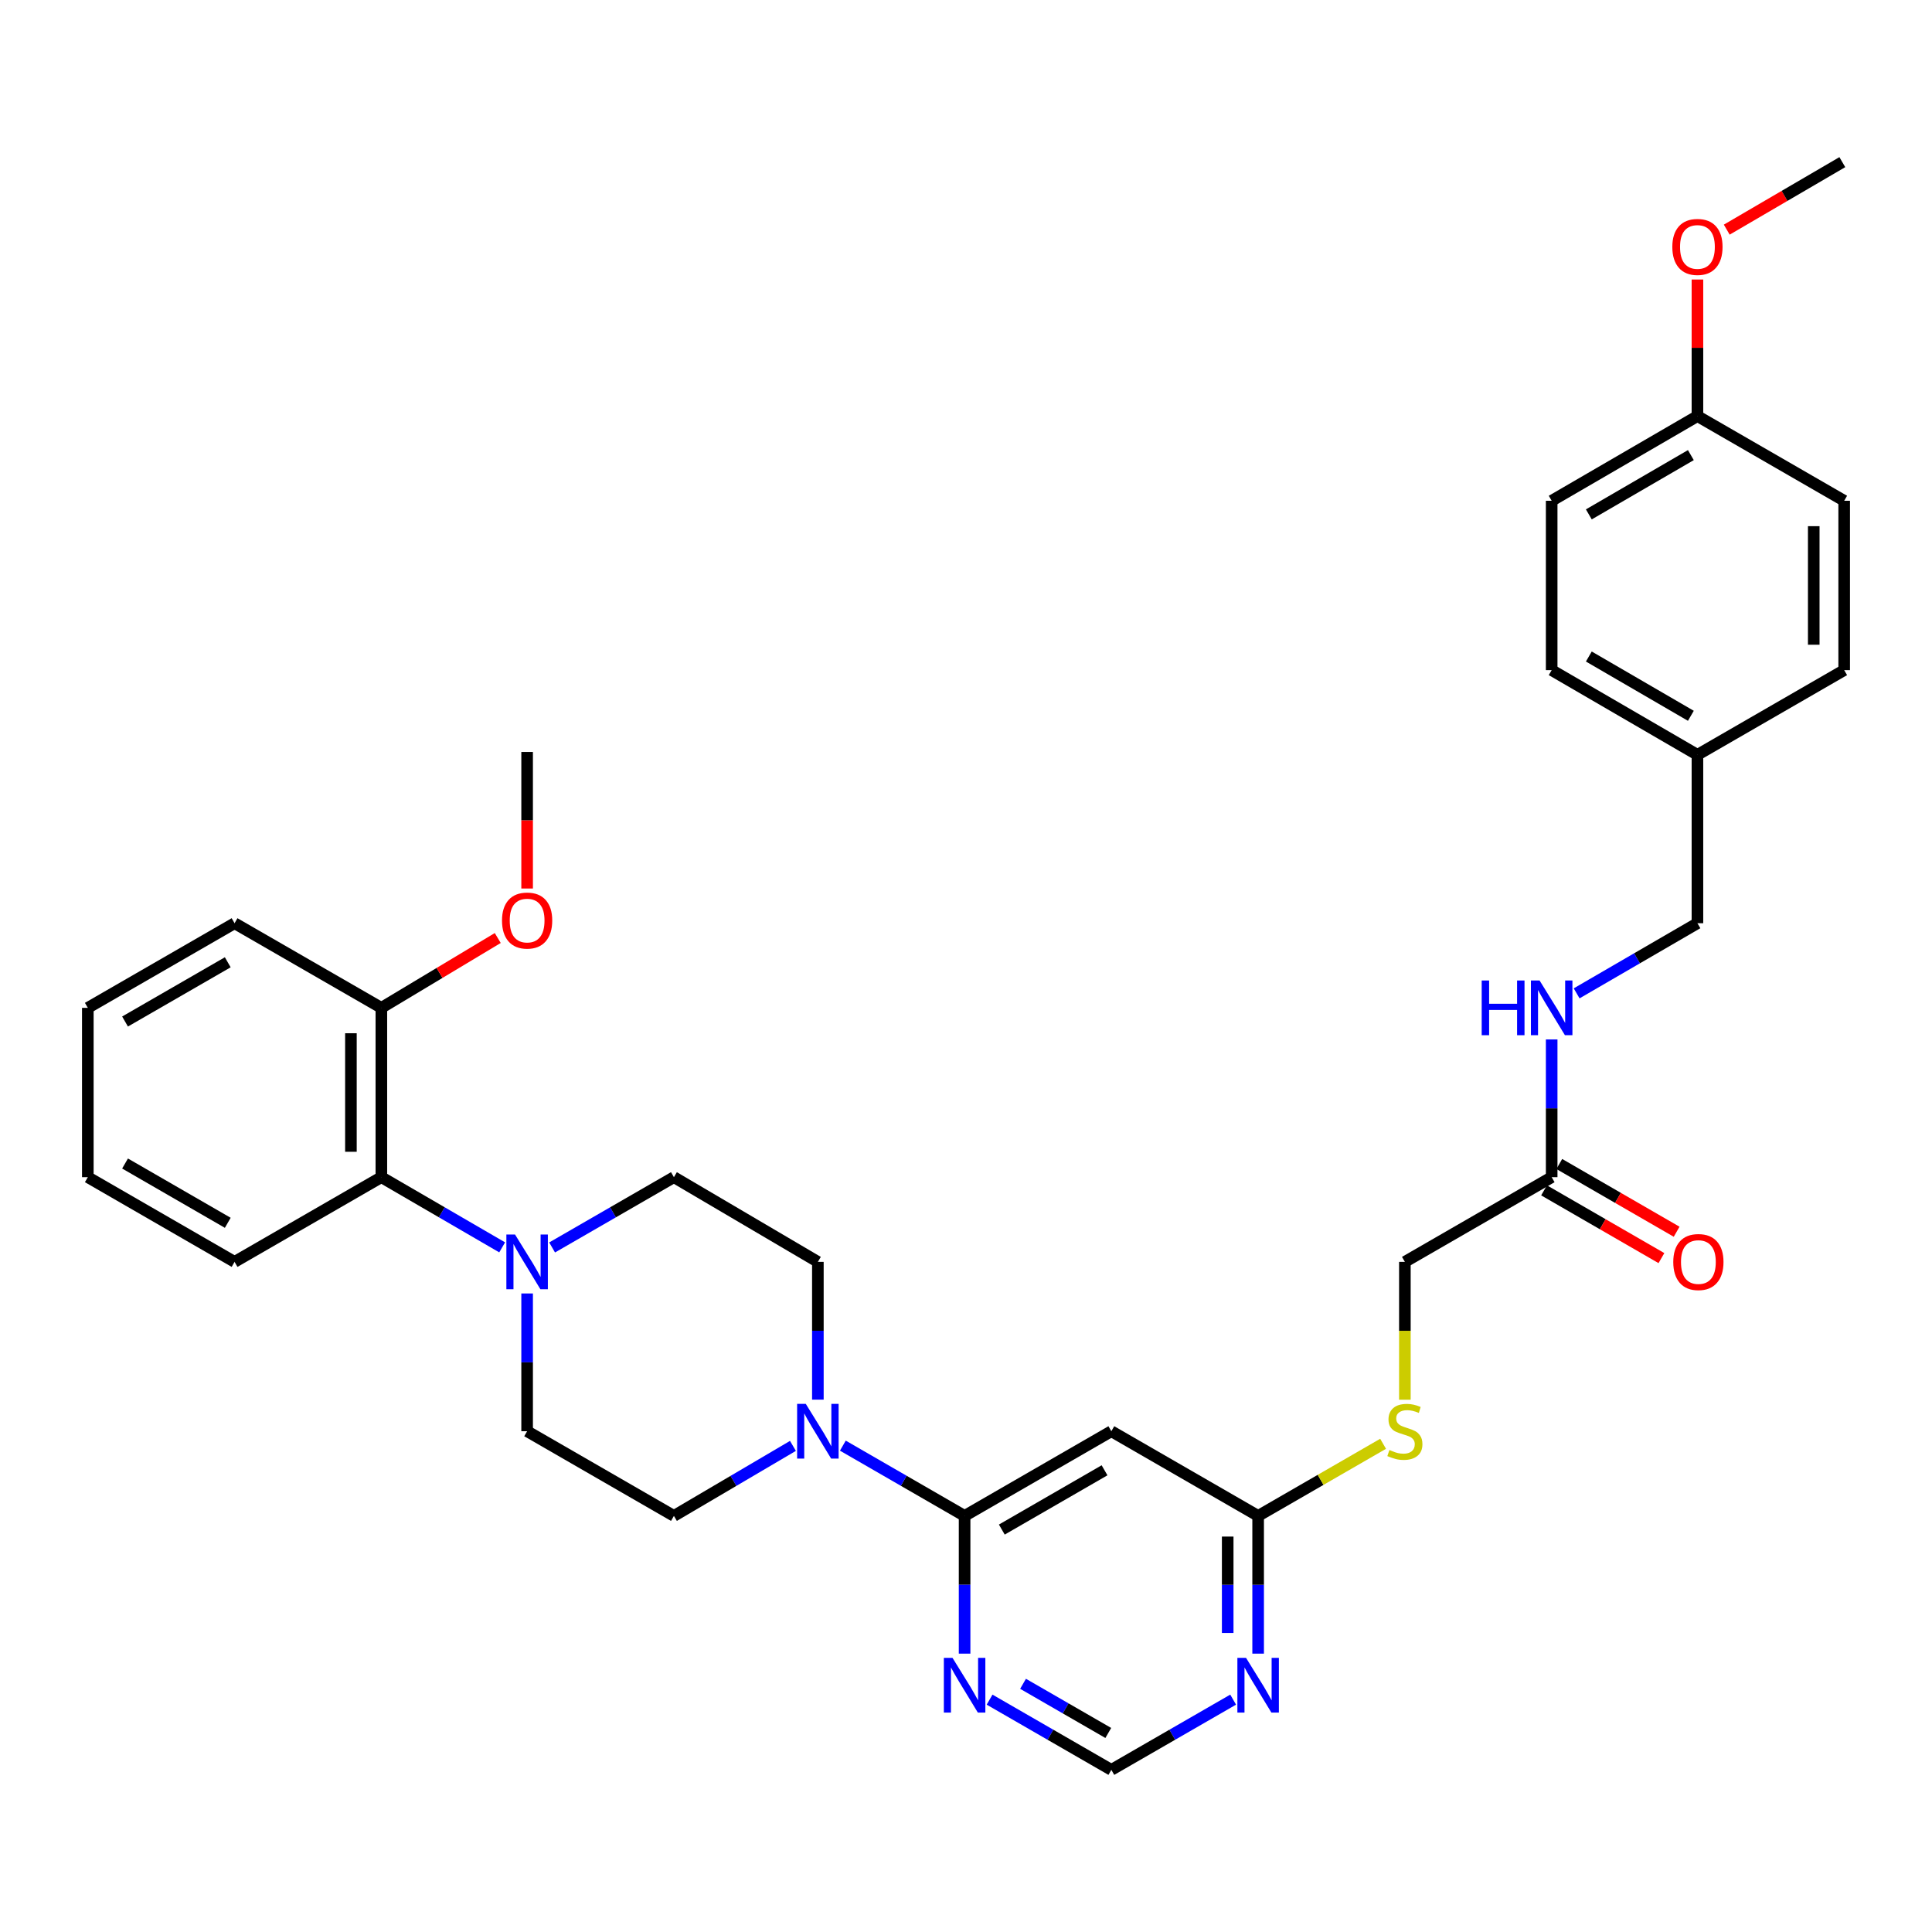 <?xml version='1.0' encoding='iso-8859-1'?>
<svg version='1.1' baseProfile='full'
              xmlns='http://www.w3.org/2000/svg'
                      xmlns:rdkit='http://www.rdkit.org/xml'
                      xmlns:xlink='http://www.w3.org/1999/xlink'
                  xml:space='preserve'
width='1000px' height='1000px' viewBox='0 0 1000 1000'>
<!-- END OF HEADER -->
<rect style='opacity:1.0;fill:#FFFFFF;stroke:none' width='1000' height='1000' x='0' y='0'> </rect>
<path class='bond-0' d='M 499.274,784.632 L 467.767,766.448' style='fill:none;fill-rule:evenodd;stroke:#000000;stroke-width:6px;stroke-linecap:butt;stroke-linejoin:miter;stroke-opacity:1' />
<path class='bond-0' d='M 467.767,766.448 L 436.26,748.264' style='fill:none;fill-rule:evenodd;stroke:#0000FF;stroke-width:6px;stroke-linecap:butt;stroke-linejoin:miter;stroke-opacity:1' />
<path class='bond-2' d='M 499.274,784.632 L 575.228,740.8' style='fill:none;fill-rule:evenodd;stroke:#000000;stroke-width:6px;stroke-linecap:butt;stroke-linejoin:miter;stroke-opacity:1' />
<path class='bond-2' d='M 518.541,791.703 L 571.71,761.02' style='fill:none;fill-rule:evenodd;stroke:#000000;stroke-width:6px;stroke-linecap:butt;stroke-linejoin:miter;stroke-opacity:1' />
<path class='bond-3' d='M 499.274,784.632 L 499.274,820.277' style='fill:none;fill-rule:evenodd;stroke:#000000;stroke-width:6px;stroke-linecap:butt;stroke-linejoin:miter;stroke-opacity:1' />
<path class='bond-3' d='M 499.274,820.277 L 499.274,855.921' style='fill:none;fill-rule:evenodd;stroke:#0000FF;stroke-width:6px;stroke-linecap:butt;stroke-linejoin:miter;stroke-opacity:1' />
<path class='bond-9' d='M 410.427,748.389 L 379.622,766.511' style='fill:none;fill-rule:evenodd;stroke:#0000FF;stroke-width:6px;stroke-linecap:butt;stroke-linejoin:miter;stroke-opacity:1' />
<path class='bond-9' d='M 379.622,766.511 L 348.817,784.632' style='fill:none;fill-rule:evenodd;stroke:#000000;stroke-width:6px;stroke-linecap:butt;stroke-linejoin:miter;stroke-opacity:1' />
<path class='bond-10' d='M 423.328,724.448 L 423.328,688.796' style='fill:none;fill-rule:evenodd;stroke:#0000FF;stroke-width:6px;stroke-linecap:butt;stroke-linejoin:miter;stroke-opacity:1' />
<path class='bond-10' d='M 423.328,688.796 L 423.328,653.143' style='fill:none;fill-rule:evenodd;stroke:#000000;stroke-width:6px;stroke-linecap:butt;stroke-linejoin:miter;stroke-opacity:1' />
<path class='bond-1' d='M 285.77,645.681 L 317.294,627.491' style='fill:none;fill-rule:evenodd;stroke:#0000FF;stroke-width:6px;stroke-linecap:butt;stroke-linejoin:miter;stroke-opacity:1' />
<path class='bond-1' d='M 317.294,627.491 L 348.817,609.302' style='fill:none;fill-rule:evenodd;stroke:#000000;stroke-width:6px;stroke-linecap:butt;stroke-linejoin:miter;stroke-opacity:1' />
<path class='bond-6' d='M 259.915,645.635 L 228.652,627.468' style='fill:none;fill-rule:evenodd;stroke:#0000FF;stroke-width:6px;stroke-linecap:butt;stroke-linejoin:miter;stroke-opacity:1' />
<path class='bond-6' d='M 228.652,627.468 L 197.39,609.302' style='fill:none;fill-rule:evenodd;stroke:#000000;stroke-width:6px;stroke-linecap:butt;stroke-linejoin:miter;stroke-opacity:1' />
<path class='bond-34' d='M 272.837,669.495 L 272.837,705.147' style='fill:none;fill-rule:evenodd;stroke:#0000FF;stroke-width:6px;stroke-linecap:butt;stroke-linejoin:miter;stroke-opacity:1' />
<path class='bond-34' d='M 272.837,705.147 L 272.837,740.8' style='fill:none;fill-rule:evenodd;stroke:#000000;stroke-width:6px;stroke-linecap:butt;stroke-linejoin:miter;stroke-opacity:1' />
<path class='bond-5' d='M 575.228,740.8 L 651.209,784.632' style='fill:none;fill-rule:evenodd;stroke:#000000;stroke-width:6px;stroke-linecap:butt;stroke-linejoin:miter;stroke-opacity:1' />
<path class='bond-7' d='M 512.206,879.73 L 543.717,897.904' style='fill:none;fill-rule:evenodd;stroke:#0000FF;stroke-width:6px;stroke-linecap:butt;stroke-linejoin:miter;stroke-opacity:1' />
<path class='bond-7' d='M 543.717,897.904 L 575.228,916.078' style='fill:none;fill-rule:evenodd;stroke:#000000;stroke-width:6px;stroke-linecap:butt;stroke-linejoin:miter;stroke-opacity:1' />
<path class='bond-7' d='M 529.53,871.535 L 551.588,884.257' style='fill:none;fill-rule:evenodd;stroke:#0000FF;stroke-width:6px;stroke-linecap:butt;stroke-linejoin:miter;stroke-opacity:1' />
<path class='bond-7' d='M 551.588,884.257 L 573.646,896.978' style='fill:none;fill-rule:evenodd;stroke:#000000;stroke-width:6px;stroke-linecap:butt;stroke-linejoin:miter;stroke-opacity:1' />
<path class='bond-4' d='M 638.276,879.728 L 606.752,897.903' style='fill:none;fill-rule:evenodd;stroke:#0000FF;stroke-width:6px;stroke-linecap:butt;stroke-linejoin:miter;stroke-opacity:1' />
<path class='bond-4' d='M 606.752,897.903 L 575.228,916.078' style='fill:none;fill-rule:evenodd;stroke:#000000;stroke-width:6px;stroke-linecap:butt;stroke-linejoin:miter;stroke-opacity:1' />
<path class='bond-33' d='M 651.209,855.921 L 651.209,820.277' style='fill:none;fill-rule:evenodd;stroke:#0000FF;stroke-width:6px;stroke-linecap:butt;stroke-linejoin:miter;stroke-opacity:1' />
<path class='bond-33' d='M 651.209,820.277 L 651.209,784.632' style='fill:none;fill-rule:evenodd;stroke:#000000;stroke-width:6px;stroke-linecap:butt;stroke-linejoin:miter;stroke-opacity:1' />
<path class='bond-33' d='M 635.454,845.227 L 635.454,820.277' style='fill:none;fill-rule:evenodd;stroke:#0000FF;stroke-width:6px;stroke-linecap:butt;stroke-linejoin:miter;stroke-opacity:1' />
<path class='bond-33' d='M 635.454,820.277 L 635.454,795.326' style='fill:none;fill-rule:evenodd;stroke:#000000;stroke-width:6px;stroke-linecap:butt;stroke-linejoin:miter;stroke-opacity:1' />
<path class='bond-14' d='M 651.209,784.632 L 683.55,765.969' style='fill:none;fill-rule:evenodd;stroke:#000000;stroke-width:6px;stroke-linecap:butt;stroke-linejoin:miter;stroke-opacity:1' />
<path class='bond-14' d='M 683.55,765.969 L 715.891,747.305' style='fill:none;fill-rule:evenodd;stroke:#CCCC00;stroke-width:6px;stroke-linecap:butt;stroke-linejoin:miter;stroke-opacity:1' />
<path class='bond-15' d='M 197.39,609.302 L 197.39,521.663' style='fill:none;fill-rule:evenodd;stroke:#000000;stroke-width:6px;stroke-linecap:butt;stroke-linejoin:miter;stroke-opacity:1' />
<path class='bond-15' d='M 181.635,596.156 L 181.635,534.808' style='fill:none;fill-rule:evenodd;stroke:#000000;stroke-width:6px;stroke-linecap:butt;stroke-linejoin:miter;stroke-opacity:1' />
<path class='bond-27' d='M 197.39,609.302 L 121.409,653.143' style='fill:none;fill-rule:evenodd;stroke:#000000;stroke-width:6px;stroke-linecap:butt;stroke-linejoin:miter;stroke-opacity:1' />
<path class='bond-8' d='M 803.144,609.302 L 727.163,653.143' style='fill:none;fill-rule:evenodd;stroke:#000000;stroke-width:6px;stroke-linecap:butt;stroke-linejoin:miter;stroke-opacity:1' />
<path class='bond-13' d='M 803.144,609.302 L 803.144,573.658' style='fill:none;fill-rule:evenodd;stroke:#000000;stroke-width:6px;stroke-linecap:butt;stroke-linejoin:miter;stroke-opacity:1' />
<path class='bond-13' d='M 803.144,573.658 L 803.144,538.014' style='fill:none;fill-rule:evenodd;stroke:#0000FF;stroke-width:6px;stroke-linecap:butt;stroke-linejoin:miter;stroke-opacity:1' />
<path class='bond-16' d='M 799.205,616.124 L 829.578,633.659' style='fill:none;fill-rule:evenodd;stroke:#000000;stroke-width:6px;stroke-linecap:butt;stroke-linejoin:miter;stroke-opacity:1' />
<path class='bond-16' d='M 829.578,633.659 L 859.95,651.194' style='fill:none;fill-rule:evenodd;stroke:#FF0000;stroke-width:6px;stroke-linecap:butt;stroke-linejoin:miter;stroke-opacity:1' />
<path class='bond-16' d='M 807.083,602.48 L 837.455,620.015' style='fill:none;fill-rule:evenodd;stroke:#000000;stroke-width:6px;stroke-linecap:butt;stroke-linejoin:miter;stroke-opacity:1' />
<path class='bond-16' d='M 837.455,620.015 L 867.828,637.55' style='fill:none;fill-rule:evenodd;stroke:#FF0000;stroke-width:6px;stroke-linecap:butt;stroke-linejoin:miter;stroke-opacity:1' />
<path class='bond-11' d='M 348.817,784.632 L 272.837,740.8' style='fill:none;fill-rule:evenodd;stroke:#000000;stroke-width:6px;stroke-linecap:butt;stroke-linejoin:miter;stroke-opacity:1' />
<path class='bond-12' d='M 423.328,653.143 L 348.817,609.302' style='fill:none;fill-rule:evenodd;stroke:#000000;stroke-width:6px;stroke-linecap:butt;stroke-linejoin:miter;stroke-opacity:1' />
<path class='bond-18' d='M 816.065,514.16 L 847.328,496.008' style='fill:none;fill-rule:evenodd;stroke:#0000FF;stroke-width:6px;stroke-linecap:butt;stroke-linejoin:miter;stroke-opacity:1' />
<path class='bond-18' d='M 847.328,496.008 L 878.591,477.856' style='fill:none;fill-rule:evenodd;stroke:#000000;stroke-width:6px;stroke-linecap:butt;stroke-linejoin:miter;stroke-opacity:1' />
<path class='bond-17' d='M 727.163,724.488 L 727.163,688.816' style='fill:none;fill-rule:evenodd;stroke:#CCCC00;stroke-width:6px;stroke-linecap:butt;stroke-linejoin:miter;stroke-opacity:1' />
<path class='bond-17' d='M 727.163,688.816 L 727.163,653.143' style='fill:none;fill-rule:evenodd;stroke:#000000;stroke-width:6px;stroke-linecap:butt;stroke-linejoin:miter;stroke-opacity:1' />
<path class='bond-25' d='M 197.39,521.663 L 227.513,503.588' style='fill:none;fill-rule:evenodd;stroke:#000000;stroke-width:6px;stroke-linecap:butt;stroke-linejoin:miter;stroke-opacity:1' />
<path class='bond-25' d='M 227.513,503.588 L 257.637,485.514' style='fill:none;fill-rule:evenodd;stroke:#FF0000;stroke-width:6px;stroke-linecap:butt;stroke-linejoin:miter;stroke-opacity:1' />
<path class='bond-28' d='M 197.39,521.663 L 121.409,477.856' style='fill:none;fill-rule:evenodd;stroke:#000000;stroke-width:6px;stroke-linecap:butt;stroke-linejoin:miter;stroke-opacity:1' />
<path class='bond-19' d='M 878.591,477.856 L 878.591,390.698' style='fill:none;fill-rule:evenodd;stroke:#000000;stroke-width:6px;stroke-linecap:butt;stroke-linejoin:miter;stroke-opacity:1' />
<path class='bond-21' d='M 878.591,390.698 L 954.545,346.857' style='fill:none;fill-rule:evenodd;stroke:#000000;stroke-width:6px;stroke-linecap:butt;stroke-linejoin:miter;stroke-opacity:1' />
<path class='bond-22' d='M 878.591,390.698 L 803.144,346.857' style='fill:none;fill-rule:evenodd;stroke:#000000;stroke-width:6px;stroke-linecap:butt;stroke-linejoin:miter;stroke-opacity:1' />
<path class='bond-22' d='M 875.189,370.5 L 822.377,339.811' style='fill:none;fill-rule:evenodd;stroke:#000000;stroke-width:6px;stroke-linecap:butt;stroke-linejoin:miter;stroke-opacity:1' />
<path class='bond-20' d='M 878.591,215.368 L 803.144,259.2' style='fill:none;fill-rule:evenodd;stroke:#000000;stroke-width:6px;stroke-linecap:butt;stroke-linejoin:miter;stroke-opacity:1' />
<path class='bond-20' d='M 875.188,235.565 L 822.375,266.248' style='fill:none;fill-rule:evenodd;stroke:#000000;stroke-width:6px;stroke-linecap:butt;stroke-linejoin:miter;stroke-opacity:1' />
<path class='bond-26' d='M 878.591,215.368 L 878.591,180.023' style='fill:none;fill-rule:evenodd;stroke:#000000;stroke-width:6px;stroke-linecap:butt;stroke-linejoin:miter;stroke-opacity:1' />
<path class='bond-26' d='M 878.591,180.023 L 878.591,144.679' style='fill:none;fill-rule:evenodd;stroke:#FF0000;stroke-width:6px;stroke-linecap:butt;stroke-linejoin:miter;stroke-opacity:1' />
<path class='bond-36' d='M 878.591,215.368 L 954.545,259.2' style='fill:none;fill-rule:evenodd;stroke:#000000;stroke-width:6px;stroke-linecap:butt;stroke-linejoin:miter;stroke-opacity:1' />
<path class='bond-23' d='M 954.545,346.857 L 954.545,259.2' style='fill:none;fill-rule:evenodd;stroke:#000000;stroke-width:6px;stroke-linecap:butt;stroke-linejoin:miter;stroke-opacity:1' />
<path class='bond-23' d='M 938.791,333.708 L 938.791,272.349' style='fill:none;fill-rule:evenodd;stroke:#000000;stroke-width:6px;stroke-linecap:butt;stroke-linejoin:miter;stroke-opacity:1' />
<path class='bond-24' d='M 803.144,346.857 L 803.144,259.2' style='fill:none;fill-rule:evenodd;stroke:#000000;stroke-width:6px;stroke-linecap:butt;stroke-linejoin:miter;stroke-opacity:1' />
<path class='bond-29' d='M 272.837,459.895 L 272.837,424.557' style='fill:none;fill-rule:evenodd;stroke:#FF0000;stroke-width:6px;stroke-linecap:butt;stroke-linejoin:miter;stroke-opacity:1' />
<path class='bond-29' d='M 272.837,424.557 L 272.837,389.219' style='fill:none;fill-rule:evenodd;stroke:#000000;stroke-width:6px;stroke-linecap:butt;stroke-linejoin:miter;stroke-opacity:1' />
<path class='bond-30' d='M 893.762,118.866 L 923.672,101.394' style='fill:none;fill-rule:evenodd;stroke:#FF0000;stroke-width:6px;stroke-linecap:butt;stroke-linejoin:miter;stroke-opacity:1' />
<path class='bond-30' d='M 923.672,101.394 L 953.583,83.922' style='fill:none;fill-rule:evenodd;stroke:#000000;stroke-width:6px;stroke-linecap:butt;stroke-linejoin:miter;stroke-opacity:1' />
<path class='bond-31' d='M 121.409,653.143 L 45.455,609.302' style='fill:none;fill-rule:evenodd;stroke:#000000;stroke-width:6px;stroke-linecap:butt;stroke-linejoin:miter;stroke-opacity:1' />
<path class='bond-31' d='M 117.892,632.922 L 64.724,602.233' style='fill:none;fill-rule:evenodd;stroke:#000000;stroke-width:6px;stroke-linecap:butt;stroke-linejoin:miter;stroke-opacity:1' />
<path class='bond-35' d='M 121.409,477.856 L 45.455,521.663' style='fill:none;fill-rule:evenodd;stroke:#000000;stroke-width:6px;stroke-linecap:butt;stroke-linejoin:miter;stroke-opacity:1' />
<path class='bond-35' d='M 117.887,498.074 L 64.719,528.739' style='fill:none;fill-rule:evenodd;stroke:#000000;stroke-width:6px;stroke-linecap:butt;stroke-linejoin:miter;stroke-opacity:1' />
<path class='bond-32' d='M 45.455,609.302 L 45.455,521.663' style='fill:none;fill-rule:evenodd;stroke:#000000;stroke-width:6px;stroke-linecap:butt;stroke-linejoin:miter;stroke-opacity:1' />
<path  class='atom-1' d='M 417.068 726.64
L 426.348 741.64
Q 427.268 743.12, 428.748 745.8
Q 430.228 748.48, 430.308 748.64
L 430.308 726.64
L 434.068 726.64
L 434.068 754.96
L 430.188 754.96
L 420.228 738.56
Q 419.068 736.64, 417.828 734.44
Q 416.628 732.24, 416.268 731.56
L 416.268 754.96
L 412.588 754.96
L 412.588 726.64
L 417.068 726.64
' fill='#0000FF'/>
<path  class='atom-2' d='M 266.577 638.983
L 275.857 653.983
Q 276.777 655.463, 278.257 658.143
Q 279.737 660.823, 279.817 660.983
L 279.817 638.983
L 283.577 638.983
L 283.577 667.303
L 279.697 667.303
L 269.737 650.903
Q 268.577 648.983, 267.337 646.783
Q 266.137 644.583, 265.777 643.903
L 265.777 667.303
L 262.097 667.303
L 262.097 638.983
L 266.577 638.983
' fill='#0000FF'/>
<path  class='atom-4' d='M 493.014 858.112
L 502.294 873.112
Q 503.214 874.592, 504.694 877.272
Q 506.174 879.952, 506.254 880.112
L 506.254 858.112
L 510.014 858.112
L 510.014 886.432
L 506.134 886.432
L 496.174 870.032
Q 495.014 868.112, 493.774 865.912
Q 492.574 863.712, 492.214 863.032
L 492.214 886.432
L 488.534 886.432
L 488.534 858.112
L 493.014 858.112
' fill='#0000FF'/>
<path  class='atom-5' d='M 644.949 858.112
L 654.229 873.112
Q 655.149 874.592, 656.629 877.272
Q 658.109 879.952, 658.189 880.112
L 658.189 858.112
L 661.949 858.112
L 661.949 886.432
L 658.069 886.432
L 648.109 870.032
Q 646.949 868.112, 645.709 865.912
Q 644.509 863.712, 644.149 863.032
L 644.149 886.432
L 640.469 886.432
L 640.469 858.112
L 644.949 858.112
' fill='#0000FF'/>
<path  class='atom-14' d='M 766.924 507.503
L 770.764 507.503
L 770.764 519.543
L 785.244 519.543
L 785.244 507.503
L 789.084 507.503
L 789.084 535.823
L 785.244 535.823
L 785.244 522.743
L 770.764 522.743
L 770.764 535.823
L 766.924 535.823
L 766.924 507.503
' fill='#0000FF'/>
<path  class='atom-14' d='M 796.884 507.503
L 806.164 522.503
Q 807.084 523.983, 808.564 526.663
Q 810.044 529.343, 810.124 529.503
L 810.124 507.503
L 813.884 507.503
L 813.884 535.823
L 810.004 535.823
L 800.044 519.423
Q 798.884 517.503, 797.644 515.303
Q 796.444 513.103, 796.084 512.423
L 796.084 535.823
L 792.404 535.823
L 792.404 507.503
L 796.884 507.503
' fill='#0000FF'/>
<path  class='atom-15' d='M 719.163 750.52
Q 719.483 750.64, 720.803 751.2
Q 722.123 751.76, 723.563 752.12
Q 725.043 752.44, 726.483 752.44
Q 729.163 752.44, 730.723 751.16
Q 732.283 749.84, 732.283 747.56
Q 732.283 746, 731.483 745.04
Q 730.723 744.08, 729.523 743.56
Q 728.323 743.04, 726.323 742.44
Q 723.803 741.68, 722.283 740.96
Q 720.803 740.24, 719.723 738.72
Q 718.683 737.2, 718.683 734.64
Q 718.683 731.08, 721.083 728.88
Q 723.523 726.68, 728.323 726.68
Q 731.603 726.68, 735.323 728.24
L 734.403 731.32
Q 731.003 729.92, 728.443 729.92
Q 725.683 729.92, 724.163 731.08
Q 722.643 732.2, 722.683 734.16
Q 722.683 735.68, 723.443 736.6
Q 724.243 737.52, 725.363 738.04
Q 726.523 738.56, 728.443 739.16
Q 731.003 739.96, 732.523 740.76
Q 734.043 741.56, 735.123 743.2
Q 736.243 744.8, 736.243 747.56
Q 736.243 751.48, 733.603 753.6
Q 731.003 755.68, 726.643 755.68
Q 724.123 755.68, 722.203 755.12
Q 720.323 754.6, 718.083 753.68
L 719.163 750.52
' fill='#CCCC00'/>
<path  class='atom-17' d='M 866.081 653.223
Q 866.081 646.423, 869.441 642.623
Q 872.801 638.823, 879.081 638.823
Q 885.361 638.823, 888.721 642.623
Q 892.081 646.423, 892.081 653.223
Q 892.081 660.103, 888.681 664.023
Q 885.281 667.903, 879.081 667.903
Q 872.841 667.903, 869.441 664.023
Q 866.081 660.143, 866.081 653.223
M 879.081 664.703
Q 883.401 664.703, 885.721 661.823
Q 888.081 658.903, 888.081 653.223
Q 888.081 647.663, 885.721 644.863
Q 883.401 642.023, 879.081 642.023
Q 874.761 642.023, 872.401 644.823
Q 870.081 647.623, 870.081 653.223
Q 870.081 658.943, 872.401 661.823
Q 874.761 664.703, 879.081 664.703
' fill='#FF0000'/>
<path  class='atom-26' d='M 259.837 476.474
Q 259.837 469.674, 263.197 465.874
Q 266.557 462.074, 272.837 462.074
Q 279.117 462.074, 282.477 465.874
Q 285.837 469.674, 285.837 476.474
Q 285.837 483.354, 282.437 487.274
Q 279.037 491.154, 272.837 491.154
Q 266.597 491.154, 263.197 487.274
Q 259.837 483.394, 259.837 476.474
M 272.837 487.954
Q 277.157 487.954, 279.477 485.074
Q 281.837 482.154, 281.837 476.474
Q 281.837 470.914, 279.477 468.114
Q 277.157 465.274, 272.837 465.274
Q 268.517 465.274, 266.157 468.074
Q 263.837 470.874, 263.837 476.474
Q 263.837 482.194, 266.157 485.074
Q 268.517 487.954, 272.837 487.954
' fill='#FF0000'/>
<path  class='atom-27' d='M 865.591 127.808
Q 865.591 121.008, 868.951 117.208
Q 872.311 113.408, 878.591 113.408
Q 884.871 113.408, 888.231 117.208
Q 891.591 121.008, 891.591 127.808
Q 891.591 134.688, 888.191 138.608
Q 884.791 142.488, 878.591 142.488
Q 872.351 142.488, 868.951 138.608
Q 865.591 134.728, 865.591 127.808
M 878.591 139.288
Q 882.911 139.288, 885.231 136.408
Q 887.591 133.488, 887.591 127.808
Q 887.591 122.248, 885.231 119.448
Q 882.911 116.608, 878.591 116.608
Q 874.271 116.608, 871.911 119.408
Q 869.591 122.208, 869.591 127.808
Q 869.591 133.528, 871.911 136.408
Q 874.271 139.288, 878.591 139.288
' fill='#FF0000'/>
</svg>
